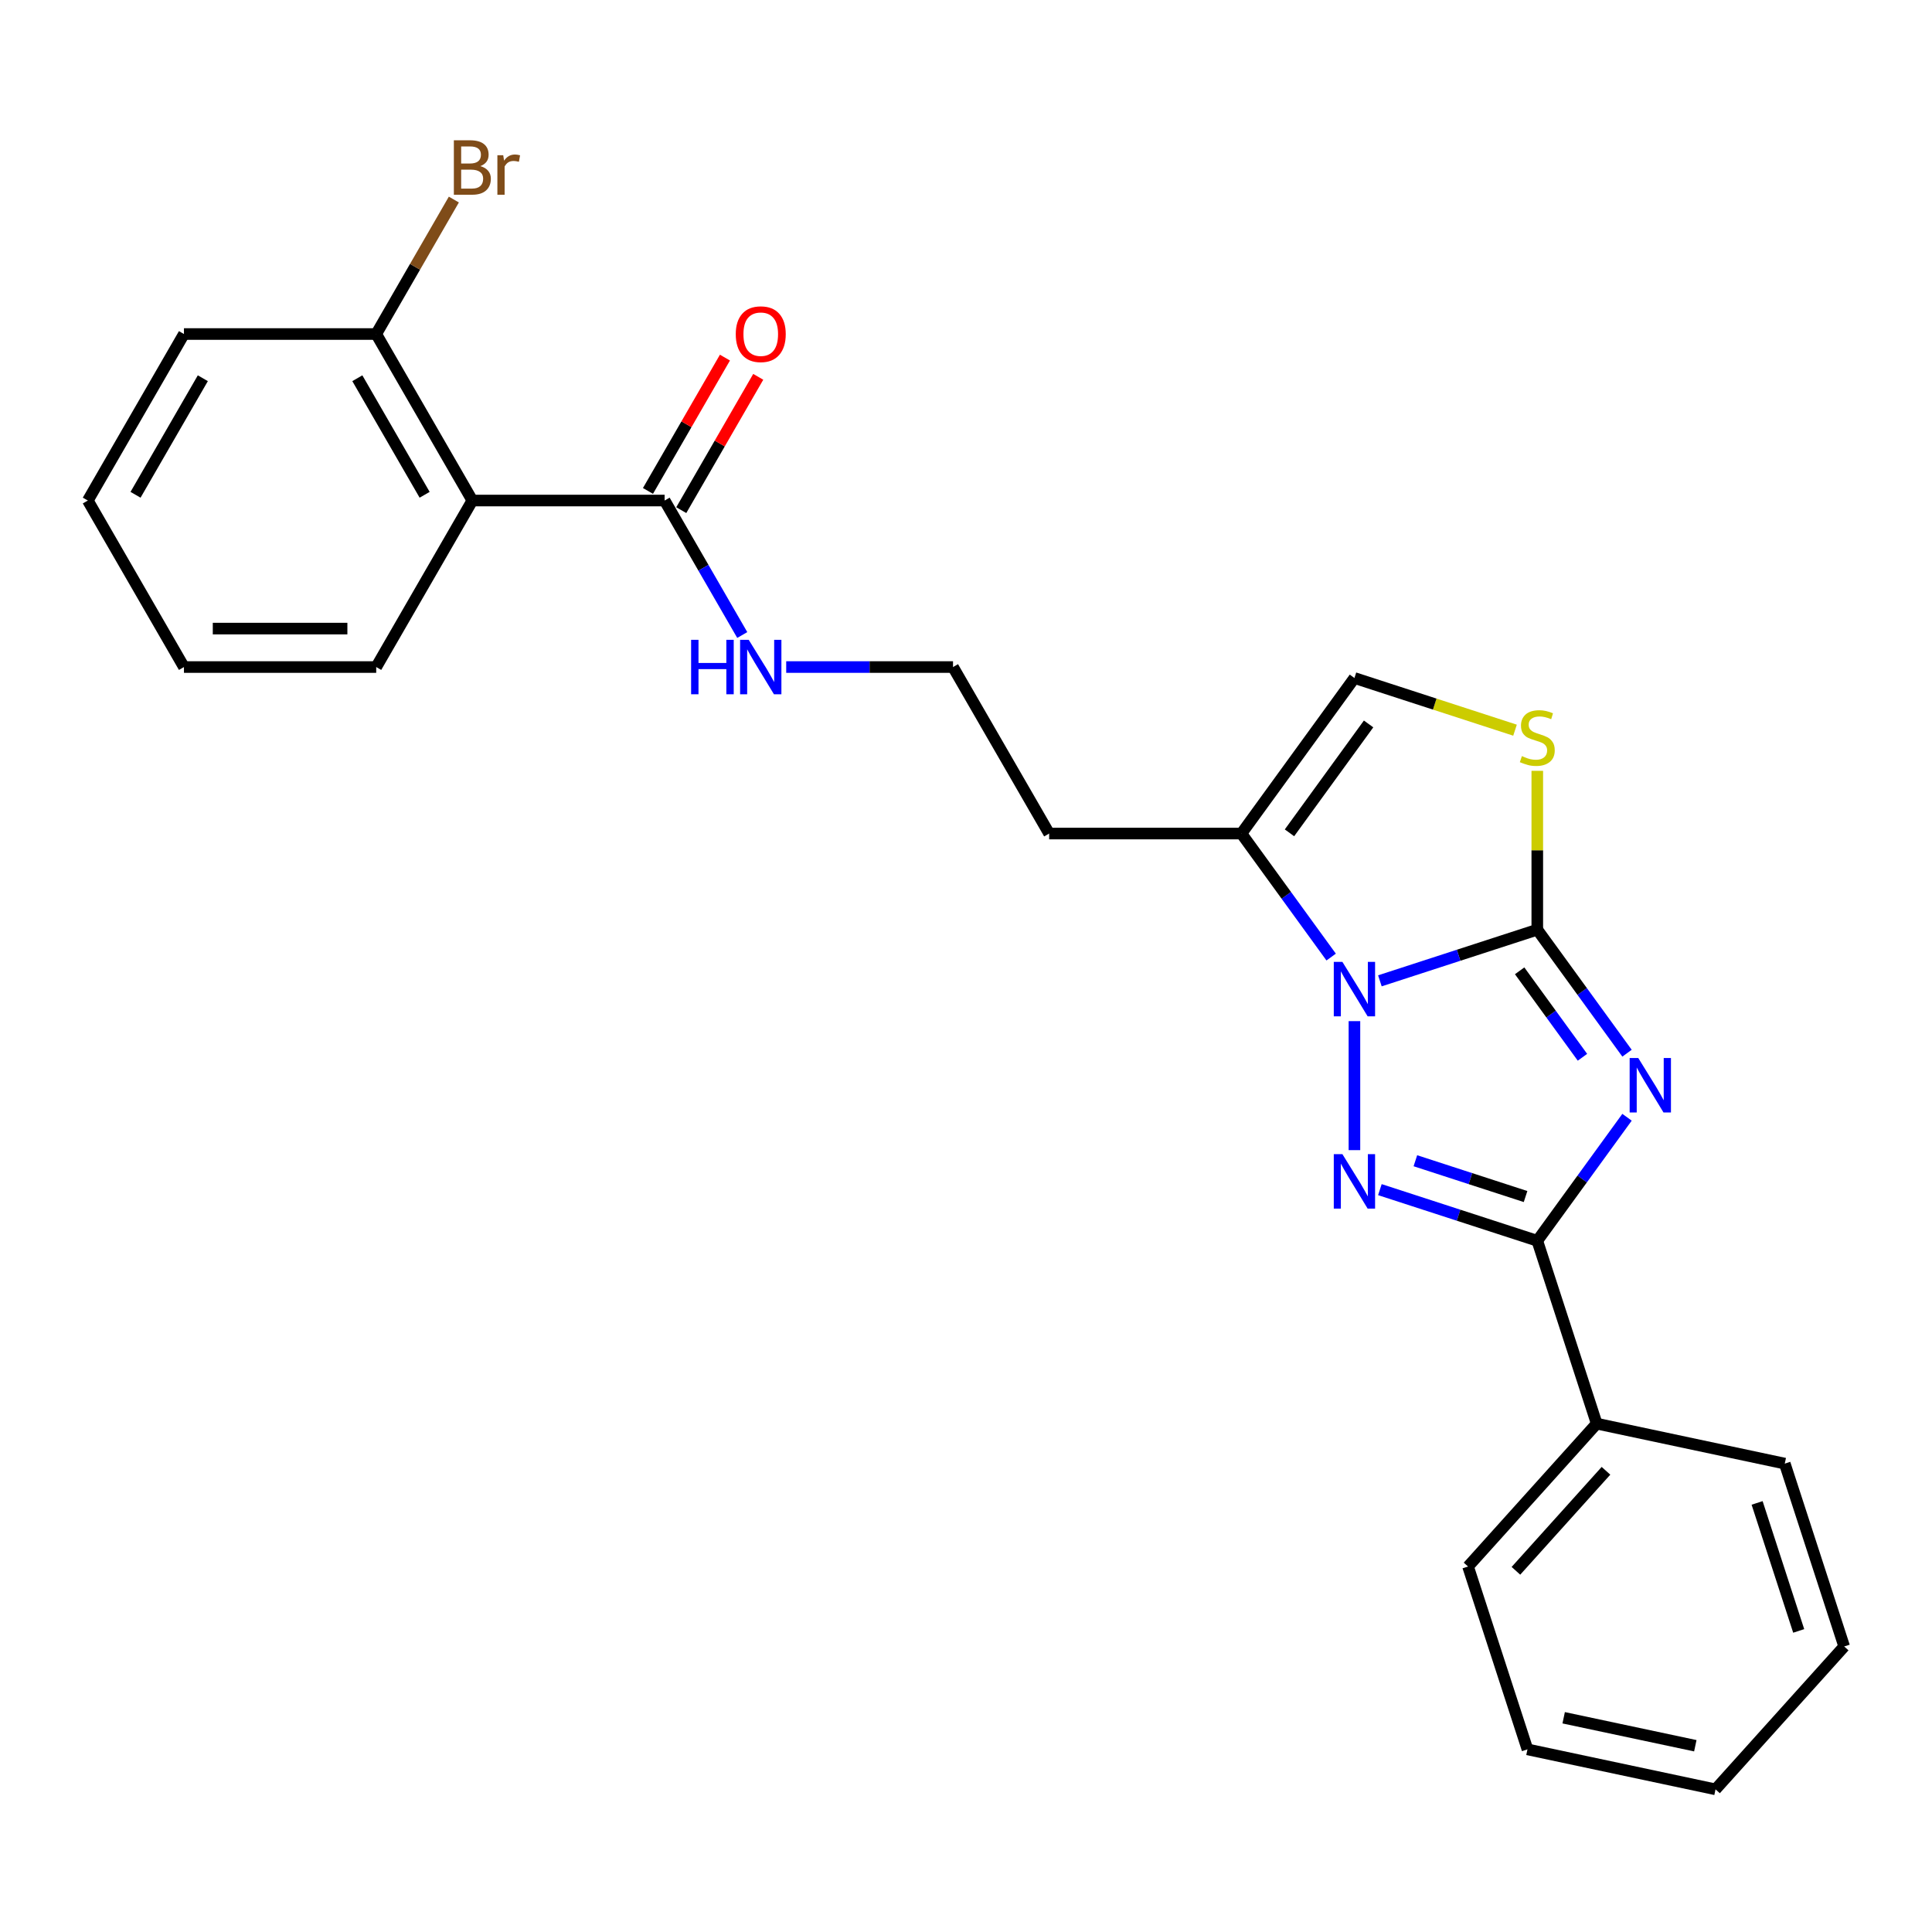 <?xml version='1.0' encoding='iso-8859-1'?>
<svg version='1.1' baseProfile='full'
              xmlns='http://www.w3.org/2000/svg'
                      xmlns:rdkit='http://www.rdkit.org/xml'
                      xmlns:xlink='http://www.w3.org/1999/xlink'
                  xml:space='preserve'
width='1000px' height='1000px' viewBox='0 0 1000 1000'>
<!-- END OF HEADER -->
<rect style='opacity:1.0;fill:#FFFFFF;stroke:none' width='1000' height='1000' x='0' y='0'> </rect>
<path class='bond-0' d='M 842.147,545.135 L 818.923,513.169' style='fill:none;fill-rule:evenodd;stroke:#0000FF;stroke-width:6px;stroke-linecap:butt;stroke-linejoin:miter;stroke-opacity:1' />
<path class='bond-0' d='M 818.923,513.169 L 795.698,481.204' style='fill:none;fill-rule:evenodd;stroke:#000000;stroke-width:6px;stroke-linecap:butt;stroke-linejoin:miter;stroke-opacity:1' />
<path class='bond-0' d='M 819.078,547.244 L 802.82,524.868' style='fill:none;fill-rule:evenodd;stroke:#0000FF;stroke-width:6px;stroke-linecap:butt;stroke-linejoin:miter;stroke-opacity:1' />
<path class='bond-0' d='M 802.82,524.868 L 786.563,502.492' style='fill:none;fill-rule:evenodd;stroke:#000000;stroke-width:6px;stroke-linecap:butt;stroke-linejoin:miter;stroke-opacity:1' />
<path class='bond-3' d='M 842.147,578.294 L 818.923,610.26' style='fill:none;fill-rule:evenodd;stroke:#0000FF;stroke-width:6px;stroke-linecap:butt;stroke-linejoin:miter;stroke-opacity:1' />
<path class='bond-3' d='M 818.923,610.26 L 795.698,642.226' style='fill:none;fill-rule:evenodd;stroke:#000000;stroke-width:6px;stroke-linecap:butt;stroke-linejoin:miter;stroke-opacity:1' />
<path class='bond-1' d='M 795.698,481.204 L 754.963,494.439' style='fill:none;fill-rule:evenodd;stroke:#000000;stroke-width:6px;stroke-linecap:butt;stroke-linejoin:miter;stroke-opacity:1' />
<path class='bond-1' d='M 754.963,494.439 L 714.228,507.675' style='fill:none;fill-rule:evenodd;stroke:#0000FF;stroke-width:6px;stroke-linecap:butt;stroke-linejoin:miter;stroke-opacity:1' />
<path class='bond-4' d='M 795.698,481.204 L 795.698,440.093' style='fill:none;fill-rule:evenodd;stroke:#000000;stroke-width:6px;stroke-linecap:butt;stroke-linejoin:miter;stroke-opacity:1' />
<path class='bond-4' d='M 795.698,440.093 L 795.698,398.983' style='fill:none;fill-rule:evenodd;stroke:#CCCC00;stroke-width:6px;stroke-linecap:butt;stroke-linejoin:miter;stroke-opacity:1' />
<path class='bond-5' d='M 689.006,495.377 L 665.782,463.411' style='fill:none;fill-rule:evenodd;stroke:#0000FF;stroke-width:6px;stroke-linecap:butt;stroke-linejoin:miter;stroke-opacity:1' />
<path class='bond-5' d='M 665.782,463.411 L 642.557,431.445' style='fill:none;fill-rule:evenodd;stroke:#000000;stroke-width:6px;stroke-linecap:butt;stroke-linejoin:miter;stroke-opacity:1' />
<path class='bond-25' d='M 701.052,528.536 L 701.052,595.308' style='fill:none;fill-rule:evenodd;stroke:#0000FF;stroke-width:6px;stroke-linecap:butt;stroke-linejoin:miter;stroke-opacity:1' />
<path class='bond-2' d='M 714.228,615.754 L 754.963,628.99' style='fill:none;fill-rule:evenodd;stroke:#0000FF;stroke-width:6px;stroke-linecap:butt;stroke-linejoin:miter;stroke-opacity:1' />
<path class='bond-2' d='M 754.963,628.99 L 795.698,642.226' style='fill:none;fill-rule:evenodd;stroke:#000000;stroke-width:6px;stroke-linecap:butt;stroke-linejoin:miter;stroke-opacity:1' />
<path class='bond-2' d='M 732.599,600.796 L 761.113,610.061' style='fill:none;fill-rule:evenodd;stroke:#0000FF;stroke-width:6px;stroke-linecap:butt;stroke-linejoin:miter;stroke-opacity:1' />
<path class='bond-2' d='M 761.113,610.061 L 789.628,619.326' style='fill:none;fill-rule:evenodd;stroke:#000000;stroke-width:6px;stroke-linecap:butt;stroke-linejoin:miter;stroke-opacity:1' />
<path class='bond-10' d='M 795.698,642.226 L 826.451,736.872' style='fill:none;fill-rule:evenodd;stroke:#000000;stroke-width:6px;stroke-linecap:butt;stroke-linejoin:miter;stroke-opacity:1' />
<path class='bond-7' d='M 784.174,377.942 L 742.613,364.438' style='fill:none;fill-rule:evenodd;stroke:#CCCC00;stroke-width:6px;stroke-linecap:butt;stroke-linejoin:miter;stroke-opacity:1' />
<path class='bond-7' d='M 742.613,364.438 L 701.052,350.934' style='fill:none;fill-rule:evenodd;stroke:#000000;stroke-width:6px;stroke-linecap:butt;stroke-linejoin:miter;stroke-opacity:1' />
<path class='bond-13' d='M 642.557,431.445 L 543.04,431.445' style='fill:none;fill-rule:evenodd;stroke:#000000;stroke-width:6px;stroke-linecap:butt;stroke-linejoin:miter;stroke-opacity:1' />
<path class='bond-26' d='M 642.557,431.445 L 701.052,350.934' style='fill:none;fill-rule:evenodd;stroke:#000000;stroke-width:6px;stroke-linecap:butt;stroke-linejoin:miter;stroke-opacity:1' />
<path class='bond-26' d='M 667.433,431.067 L 708.38,374.71' style='fill:none;fill-rule:evenodd;stroke:#000000;stroke-width:6px;stroke-linecap:butt;stroke-linejoin:miter;stroke-opacity:1' />
<path class='bond-6' d='M 244.489,259.077 L 344.006,259.077' style='fill:none;fill-rule:evenodd;stroke:#000000;stroke-width:6px;stroke-linecap:butt;stroke-linejoin:miter;stroke-opacity:1' />
<path class='bond-9' d='M 244.489,259.077 L 194.73,172.892' style='fill:none;fill-rule:evenodd;stroke:#000000;stroke-width:6px;stroke-linecap:butt;stroke-linejoin:miter;stroke-opacity:1' />
<path class='bond-9' d='M 219.788,256.101 L 184.957,195.772' style='fill:none;fill-rule:evenodd;stroke:#000000;stroke-width:6px;stroke-linecap:butt;stroke-linejoin:miter;stroke-opacity:1' />
<path class='bond-16' d='M 244.489,259.077 L 194.73,345.261' style='fill:none;fill-rule:evenodd;stroke:#000000;stroke-width:6px;stroke-linecap:butt;stroke-linejoin:miter;stroke-opacity:1' />
<path class='bond-8' d='M 344.006,259.077 L 364.099,293.879' style='fill:none;fill-rule:evenodd;stroke:#000000;stroke-width:6px;stroke-linecap:butt;stroke-linejoin:miter;stroke-opacity:1' />
<path class='bond-8' d='M 364.099,293.879 L 384.192,328.681' style='fill:none;fill-rule:evenodd;stroke:#0000FF;stroke-width:6px;stroke-linecap:butt;stroke-linejoin:miter;stroke-opacity:1' />
<path class='bond-11' d='M 352.624,264.052 L 372.545,229.549' style='fill:none;fill-rule:evenodd;stroke:#000000;stroke-width:6px;stroke-linecap:butt;stroke-linejoin:miter;stroke-opacity:1' />
<path class='bond-11' d='M 372.545,229.549 L 392.466,195.045' style='fill:none;fill-rule:evenodd;stroke:#FF0000;stroke-width:6px;stroke-linecap:butt;stroke-linejoin:miter;stroke-opacity:1' />
<path class='bond-11' d='M 335.387,254.101 L 355.308,219.597' style='fill:none;fill-rule:evenodd;stroke:#000000;stroke-width:6px;stroke-linecap:butt;stroke-linejoin:miter;stroke-opacity:1' />
<path class='bond-11' d='M 355.308,219.597 L 375.229,185.093' style='fill:none;fill-rule:evenodd;stroke:#FF0000;stroke-width:6px;stroke-linecap:butt;stroke-linejoin:miter;stroke-opacity:1' />
<path class='bond-14' d='M 194.73,172.892 L 214.823,138.09' style='fill:none;fill-rule:evenodd;stroke:#000000;stroke-width:6px;stroke-linecap:butt;stroke-linejoin:miter;stroke-opacity:1' />
<path class='bond-14' d='M 214.823,138.09 L 234.917,103.287' style='fill:none;fill-rule:evenodd;stroke:#7F4C19;stroke-width:6px;stroke-linecap:butt;stroke-linejoin:miter;stroke-opacity:1' />
<path class='bond-17' d='M 194.73,172.892 L 95.213,172.892' style='fill:none;fill-rule:evenodd;stroke:#000000;stroke-width:6px;stroke-linecap:butt;stroke-linejoin:miter;stroke-opacity:1' />
<path class='bond-18' d='M 826.451,736.872 L 759.861,810.828' style='fill:none;fill-rule:evenodd;stroke:#000000;stroke-width:6px;stroke-linecap:butt;stroke-linejoin:miter;stroke-opacity:1' />
<path class='bond-18' d='M 831.253,761.283 L 784.64,813.052' style='fill:none;fill-rule:evenodd;stroke:#000000;stroke-width:6px;stroke-linecap:butt;stroke-linejoin:miter;stroke-opacity:1' />
<path class='bond-19' d='M 826.451,736.872 L 923.793,757.563' style='fill:none;fill-rule:evenodd;stroke:#000000;stroke-width:6px;stroke-linecap:butt;stroke-linejoin:miter;stroke-opacity:1' />
<path class='bond-12' d='M 406.94,345.261 L 450.111,345.261' style='fill:none;fill-rule:evenodd;stroke:#0000FF;stroke-width:6px;stroke-linecap:butt;stroke-linejoin:miter;stroke-opacity:1' />
<path class='bond-12' d='M 450.111,345.261 L 493.281,345.261' style='fill:none;fill-rule:evenodd;stroke:#000000;stroke-width:6px;stroke-linecap:butt;stroke-linejoin:miter;stroke-opacity:1' />
<path class='bond-15' d='M 543.04,431.445 L 493.281,345.261' style='fill:none;fill-rule:evenodd;stroke:#000000;stroke-width:6px;stroke-linecap:butt;stroke-linejoin:miter;stroke-opacity:1' />
<path class='bond-20' d='M 194.73,345.261 L 95.213,345.261' style='fill:none;fill-rule:evenodd;stroke:#000000;stroke-width:6px;stroke-linecap:butt;stroke-linejoin:miter;stroke-opacity:1' />
<path class='bond-20' d='M 179.803,325.357 L 110.141,325.357' style='fill:none;fill-rule:evenodd;stroke:#000000;stroke-width:6px;stroke-linecap:butt;stroke-linejoin:miter;stroke-opacity:1' />
<path class='bond-28' d='M 95.213,172.892 L 45.455,259.077' style='fill:none;fill-rule:evenodd;stroke:#000000;stroke-width:6px;stroke-linecap:butt;stroke-linejoin:miter;stroke-opacity:1' />
<path class='bond-28' d='M 104.986,195.772 L 70.155,256.101' style='fill:none;fill-rule:evenodd;stroke:#000000;stroke-width:6px;stroke-linecap:butt;stroke-linejoin:miter;stroke-opacity:1' />
<path class='bond-21' d='M 759.861,810.828 L 790.613,905.474' style='fill:none;fill-rule:evenodd;stroke:#000000;stroke-width:6px;stroke-linecap:butt;stroke-linejoin:miter;stroke-opacity:1' />
<path class='bond-22' d='M 923.793,757.563 L 954.545,852.209' style='fill:none;fill-rule:evenodd;stroke:#000000;stroke-width:6px;stroke-linecap:butt;stroke-linejoin:miter;stroke-opacity:1' />
<path class='bond-22' d='M 909.477,777.91 L 931.003,844.163' style='fill:none;fill-rule:evenodd;stroke:#000000;stroke-width:6px;stroke-linecap:butt;stroke-linejoin:miter;stroke-opacity:1' />
<path class='bond-23' d='M 95.213,345.261 L 45.455,259.077' style='fill:none;fill-rule:evenodd;stroke:#000000;stroke-width:6px;stroke-linecap:butt;stroke-linejoin:miter;stroke-opacity:1' />
<path class='bond-27' d='M 790.613,905.474 L 887.956,926.165' style='fill:none;fill-rule:evenodd;stroke:#000000;stroke-width:6px;stroke-linecap:butt;stroke-linejoin:miter;stroke-opacity:1' />
<path class='bond-27' d='M 809.353,889.109 L 877.492,903.593' style='fill:none;fill-rule:evenodd;stroke:#000000;stroke-width:6px;stroke-linecap:butt;stroke-linejoin:miter;stroke-opacity:1' />
<path class='bond-24' d='M 954.545,852.209 L 887.956,926.165' style='fill:none;fill-rule:evenodd;stroke:#000000;stroke-width:6px;stroke-linecap:butt;stroke-linejoin:miter;stroke-opacity:1' />
<path  class='atom-0' d='M 847.963 547.623
L 857.198 562.551
Q 858.114 564.024, 859.587 566.691
Q 861.059 569.358, 861.139 569.517
L 861.139 547.623
L 864.881 547.623
L 864.881 575.806
L 861.02 575.806
L 851.108 559.486
Q 849.953 557.575, 848.719 555.385
Q 847.525 553.196, 847.167 552.519
L 847.167 575.806
L 843.505 575.806
L 843.505 547.623
L 847.963 547.623
' fill='#0000FF'/>
<path  class='atom-2' d='M 694.822 497.865
L 704.057 512.792
Q 704.973 514.265, 706.446 516.932
Q 707.918 519.599, 707.998 519.758
L 707.998 497.865
L 711.74 497.865
L 711.74 526.048
L 707.879 526.048
L 697.967 509.727
Q 696.812 507.816, 695.578 505.627
Q 694.384 503.438, 694.026 502.761
L 694.026 526.048
L 690.364 526.048
L 690.364 497.865
L 694.822 497.865
' fill='#0000FF'/>
<path  class='atom-3' d='M 694.822 597.382
L 704.057 612.309
Q 704.973 613.782, 706.446 616.449
Q 707.918 619.116, 707.998 619.275
L 707.998 597.382
L 711.74 597.382
L 711.74 625.565
L 707.879 625.565
L 697.967 609.244
Q 696.812 607.333, 695.578 605.144
Q 694.384 602.955, 694.026 602.278
L 694.026 625.565
L 690.364 625.565
L 690.364 597.382
L 694.822 597.382
' fill='#0000FF'/>
<path  class='atom-5' d='M 787.737 391.36
Q 788.055 391.479, 789.369 392.036
Q 790.682 392.594, 792.115 392.952
Q 793.588 393.27, 795.021 393.27
Q 797.688 393.27, 799.241 391.997
Q 800.793 390.683, 800.793 388.414
Q 800.793 386.862, 799.997 385.906
Q 799.241 384.951, 798.047 384.433
Q 796.853 383.916, 794.862 383.319
Q 792.354 382.562, 790.842 381.846
Q 789.369 381.129, 788.294 379.617
Q 787.259 378.104, 787.259 375.556
Q 787.259 372.014, 789.647 369.824
Q 792.076 367.635, 796.853 367.635
Q 800.117 367.635, 803.819 369.187
L 802.903 372.252
Q 799.52 370.859, 796.972 370.859
Q 794.225 370.859, 792.713 372.014
Q 791.2 373.128, 791.24 375.079
Q 791.24 376.591, 791.996 377.507
Q 792.792 378.422, 793.907 378.94
Q 795.061 379.457, 796.972 380.055
Q 799.52 380.851, 801.032 381.647
Q 802.545 382.443, 803.62 384.075
Q 804.734 385.667, 804.734 388.414
Q 804.734 392.315, 802.107 394.425
Q 799.52 396.495, 795.181 396.495
Q 792.673 396.495, 790.762 395.937
Q 788.891 395.42, 786.662 394.504
L 787.737 391.36
' fill='#CCCC00'/>
<path  class='atom-12' d='M 380.827 172.972
Q 380.827 166.205, 384.171 162.423
Q 387.515 158.641, 393.764 158.641
Q 400.014 158.641, 403.358 162.423
Q 406.702 166.205, 406.702 172.972
Q 406.702 179.819, 403.318 183.72
Q 399.934 187.581, 393.764 187.581
Q 387.554 187.581, 384.171 183.72
Q 380.827 179.858, 380.827 172.972
M 393.764 184.396
Q 398.063 184.396, 400.372 181.53
Q 402.721 178.624, 402.721 172.972
Q 402.721 167.439, 400.372 164.652
Q 398.063 161.826, 393.764 161.826
Q 389.465 161.826, 387.117 164.612
Q 384.808 167.399, 384.808 172.972
Q 384.808 178.664, 387.117 181.53
Q 389.465 184.396, 393.764 184.396
' fill='#FF0000'/>
<path  class='atom-13' d='M 357.719 331.169
L 361.541 331.169
L 361.541 343.151
L 375.951 343.151
L 375.951 331.169
L 379.772 331.169
L 379.772 359.352
L 375.951 359.352
L 375.951 346.336
L 361.541 346.336
L 361.541 359.352
L 357.719 359.352
L 357.719 331.169
' fill='#0000FF'/>
<path  class='atom-13' d='M 387.535 331.169
L 396.77 346.097
Q 397.685 347.57, 399.158 350.237
Q 400.631 352.904, 400.711 353.063
L 400.711 331.169
L 404.452 331.169
L 404.452 359.352
L 400.591 359.352
L 390.679 343.032
Q 389.525 341.121, 388.291 338.932
Q 387.097 336.742, 386.738 336.065
L 386.738 359.352
L 383.076 359.352
L 383.076 331.169
L 387.535 331.169
' fill='#0000FF'/>
<path  class='atom-15' d='M 248.609 85.991
Q 251.316 86.748, 252.669 88.42
Q 254.062 90.052, 254.062 92.48
Q 254.062 96.381, 251.554 98.61
Q 249.086 100.799, 244.389 100.799
L 234.915 100.799
L 234.915 72.616
L 243.235 72.616
Q 248.051 72.616, 250.48 74.567
Q 252.908 76.517, 252.908 80.1
Q 252.908 84.359, 248.609 85.991
M 238.697 75.801
L 238.697 84.638
L 243.235 84.638
Q 246.021 84.638, 247.454 83.523
Q 248.927 82.369, 248.927 80.1
Q 248.927 75.801, 243.235 75.801
L 238.697 75.801
M 244.389 97.615
Q 247.136 97.615, 248.609 96.301
Q 250.082 94.988, 250.082 92.48
Q 250.082 90.171, 248.45 89.017
Q 246.857 87.823, 243.792 87.823
L 238.697 87.823
L 238.697 97.615
L 244.389 97.615
' fill='#7F4C19'/>
<path  class='atom-15' d='M 260.471 80.339
L 260.909 83.165
Q 263.059 79.981, 266.562 79.981
Q 267.676 79.981, 269.189 80.379
L 268.592 83.722
Q 266.88 83.324, 265.925 83.324
Q 264.253 83.324, 263.138 84.001
Q 262.063 84.638, 261.188 86.19
L 261.188 100.799
L 257.446 100.799
L 257.446 80.339
L 260.471 80.339
' fill='#7F4C19'/>
</svg>

